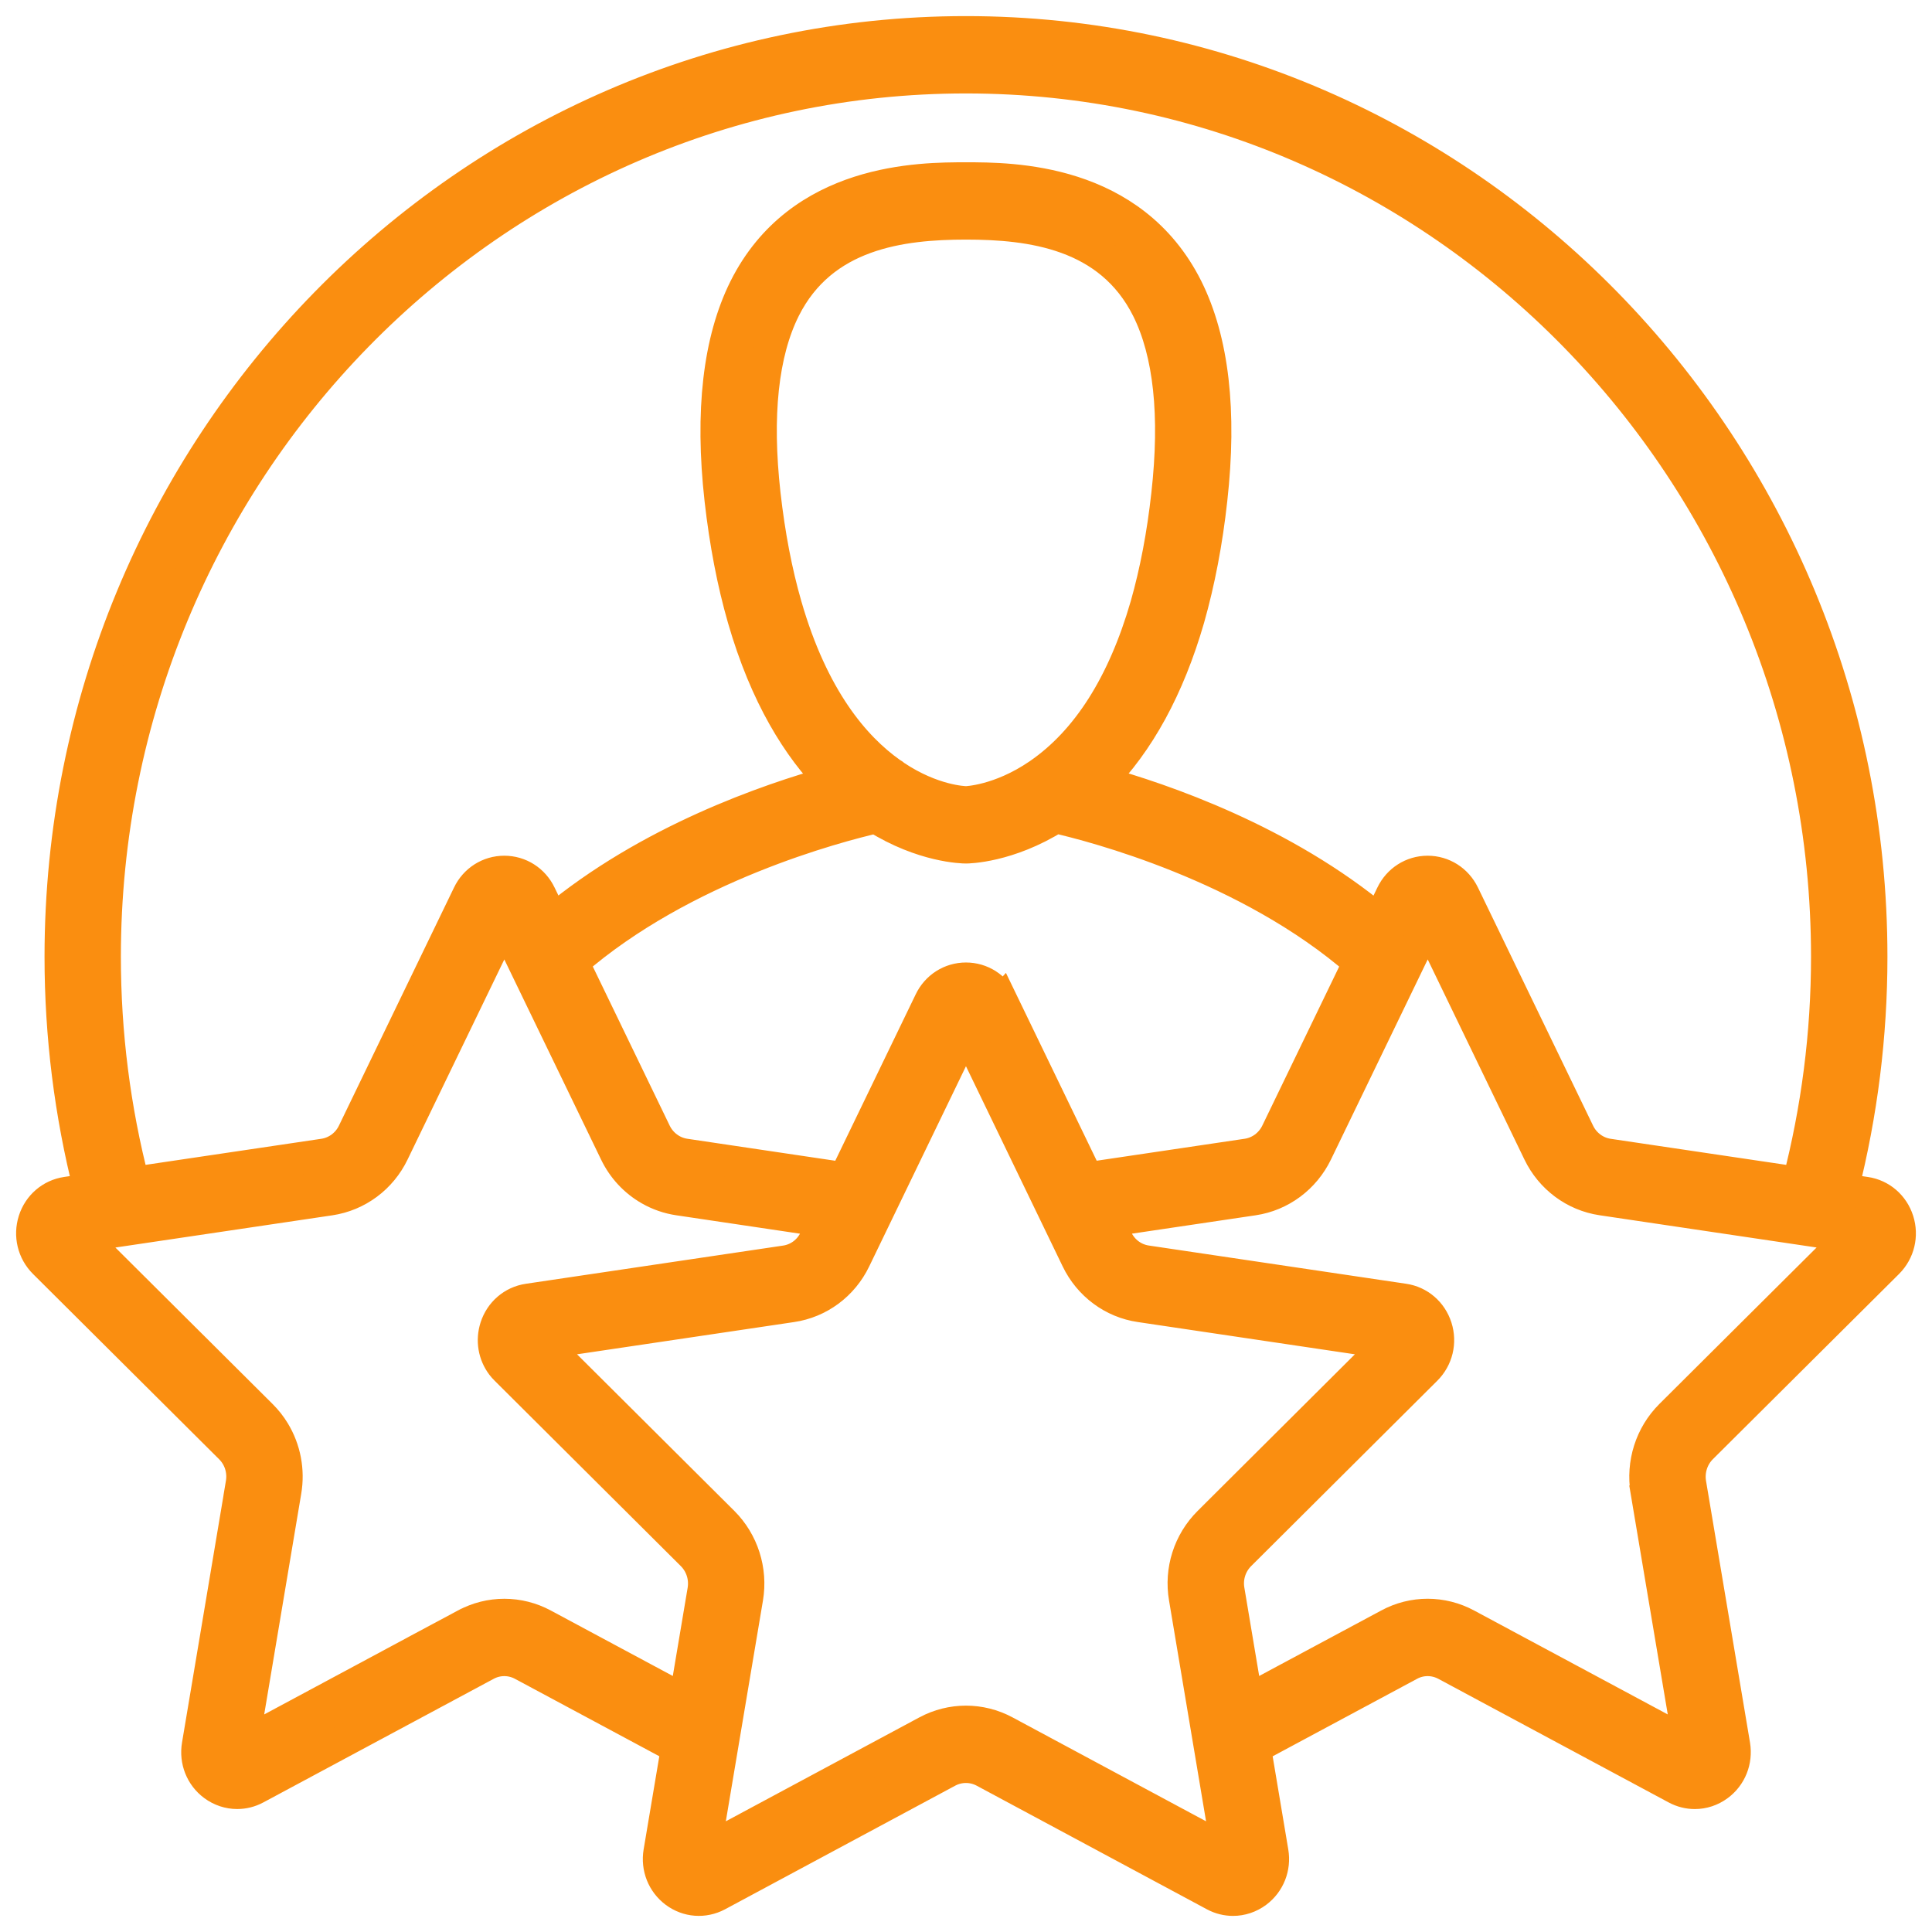 <?xml version="1.0" encoding="UTF-8"?>
<svg xmlns="http://www.w3.org/2000/svg" width="60" height="60" viewBox="0 0 60 60" fill="none">
  <path d="M58.626 39.207C58.966 38.867 59.085 38.369 58.938 37.908C58.79 37.446 58.407 37.116 57.937 37.047L57.215 36.94C57.811 34.592 58.116 32.166 58.116 29.716C58.116 13.882 45.502 1 29.998 1C14.494 1 1.883 13.882 1.883 29.716C1.883 32.166 2.188 34.592 2.784 36.94L2.064 37.046C1.593 37.116 1.209 37.446 1.062 37.907C0.915 38.369 1.035 38.867 1.375 39.207L7.156 44.962C7.447 45.25 7.579 45.664 7.509 46.071L7.439 46.488C7.439 46.488 7.439 46.492 7.439 46.495L6.146 54.198C6.065 54.677 6.254 55.153 6.639 55.438C6.856 55.599 7.11 55.681 7.366 55.681C7.563 55.681 7.761 55.633 7.944 55.534L15.093 51.698C15.449 51.505 15.875 51.505 16.233 51.699L21.028 54.271L20.482 57.516C20.401 57.994 20.589 58.468 20.973 58.755C21.357 59.041 21.858 59.079 22.281 58.854L29.427 55.016C29.785 54.824 30.212 54.824 30.569 55.016L37.719 58.855C37.901 58.953 38.098 59 38.293 59C38.55 59 38.806 58.917 39.024 58.755C39.408 58.468 39.596 57.994 39.515 57.516L38.971 54.273L43.769 51.698C44.124 51.505 44.549 51.505 44.909 51.699L52.055 55.534C52.238 55.633 52.437 55.682 52.634 55.682C52.888 55.682 53.141 55.601 53.357 55.441C53.743 55.157 53.934 54.682 53.855 54.2L52.489 46.073C52.421 45.666 52.553 45.251 52.842 44.962L58.626 39.207ZM4.146 36.736C3.554 34.457 3.254 32.098 3.254 29.716C3.254 14.655 15.251 2.402 29.997 2.402C44.744 2.402 56.743 14.655 56.743 29.716C56.743 32.099 56.439 34.457 55.847 36.737L49.946 35.861C49.547 35.801 49.201 35.544 49.023 35.173L45.448 27.779C45.237 27.345 44.811 27.075 44.337 27.075H44.334C43.859 27.076 43.435 27.347 43.226 27.781L42.832 28.596C39.85 26.106 36.124 24.823 34.148 24.277C35.361 23.054 36.29 21.357 36.912 19.206C37.235 18.07 37.473 16.826 37.617 15.511C37.922 12.779 37.668 10.572 36.86 8.953C35.15 5.54 31.408 5.54 30 5.54C28.591 5.54 24.845 5.54 23.135 8.954C22.328 10.572 22.073 12.779 22.378 15.512C22.53 16.857 22.769 18.099 23.088 19.204C23.787 21.628 24.802 23.227 25.84 24.281C23.86 24.829 20.14 26.111 17.166 28.593L16.773 27.782C16.564 27.346 16.138 27.075 15.661 27.075C15.185 27.075 14.758 27.346 14.55 27.781L10.976 35.175C10.798 35.545 10.452 35.801 10.051 35.861L4.146 36.737L4.146 36.736ZM31.111 31.099C30.901 30.663 30.475 30.391 29.999 30.391C29.523 30.391 29.096 30.663 28.888 31.098L26.23 36.597L21.273 35.86C20.872 35.8 20.526 35.544 20.347 35.173L17.791 29.885C21.213 26.9 26.017 25.653 27.204 25.381C28.665 26.296 29.901 26.317 30.001 26.317C30.056 26.317 31.305 26.304 32.783 25.377C33.943 25.642 38.762 26.88 42.208 29.887L39.653 35.172C39.473 35.544 39.127 35.801 38.727 35.86L33.769 36.596L31.112 31.098L31.111 31.099ZM32.278 24.042C32.268 24.049 32.259 24.055 32.249 24.062C31.038 24.889 30.005 24.915 30.005 24.915C29.927 24.914 28.961 24.881 27.8 24.107C27.759 24.07 27.714 24.039 27.666 24.013C26.53 23.209 25.235 21.69 24.405 18.807C24.108 17.779 23.885 16.616 23.742 15.351C23.468 12.898 23.675 10.959 24.358 9.591C25.535 7.242 27.991 6.941 30.001 6.941C32.01 6.941 34.462 7.242 35.639 9.59C36.322 10.959 36.529 12.897 36.254 15.353C36.118 16.59 35.897 17.755 35.596 18.811C34.89 21.25 33.773 23.009 32.278 24.042H32.278ZM14.453 50.458L12.927 51.275C12.924 51.277 12.922 51.279 12.919 51.28L7.543 54.166L8.791 46.728L8.861 46.312C8.972 45.665 8.842 45.008 8.511 44.462C8.401 44.28 8.268 44.111 8.114 43.958L5.985 41.838C5.985 41.838 5.982 41.836 5.981 41.835L2.525 38.395L10.249 37.248C11.098 37.121 11.831 36.577 12.207 35.794L15.662 28.648L19.116 35.792C19.352 36.283 19.726 36.679 20.181 36.938C20.454 37.094 20.756 37.2 21.075 37.247L25.591 37.919L25.313 38.494C25.136 38.864 24.791 39.12 24.389 39.178L16.401 40.364C15.931 40.434 15.547 40.764 15.4 41.225C15.271 41.629 15.346 42.061 15.595 42.39C15.631 42.437 15.67 42.482 15.713 42.524L21.495 48.281C21.785 48.57 21.917 48.984 21.849 49.389L21.272 52.819L16.874 50.459C16.115 50.049 15.21 50.049 14.454 50.458L14.453 50.458ZM31.208 53.775C30.829 53.572 30.414 53.47 29.999 53.47C29.583 53.47 29.168 53.572 28.789 53.775L21.879 57.485L23.201 49.625C23.345 48.766 23.065 47.889 22.453 47.277L16.862 41.711L24.583 40.564C25.433 40.441 26.166 39.898 26.544 39.112L29.999 31.963L33.452 39.111C33.83 39.897 34.564 40.441 35.411 40.563L43.135 41.711L37.547 47.277C36.93 47.889 36.651 48.768 36.799 49.625L38.117 57.485L31.208 53.775ZM51.135 46.309L52.456 54.166L45.549 50.459C44.789 50.048 43.883 50.048 43.128 50.458L38.727 52.819L38.151 49.385C38.082 48.982 38.214 48.569 38.504 48.281C38.504 48.281 38.504 48.281 38.505 48.28L44.286 42.523C44.626 42.183 44.746 41.686 44.599 41.224C44.451 40.762 44.067 40.432 43.597 40.363L35.607 39.176C35.207 39.118 34.862 38.862 34.684 38.492L34.407 37.918L38.925 37.247C39.771 37.121 40.503 36.578 40.884 35.793L44.339 28.647L47.792 35.791C48.17 36.576 48.901 37.12 49.749 37.246L57.475 38.394L54.017 41.835C54.012 41.84 54.007 41.845 54.002 41.85L51.884 43.958C51.272 44.569 50.992 45.447 51.136 46.308L51.135 46.309Z" fill="#FA8E10" stroke="#FA8E10"></path>
</svg>
